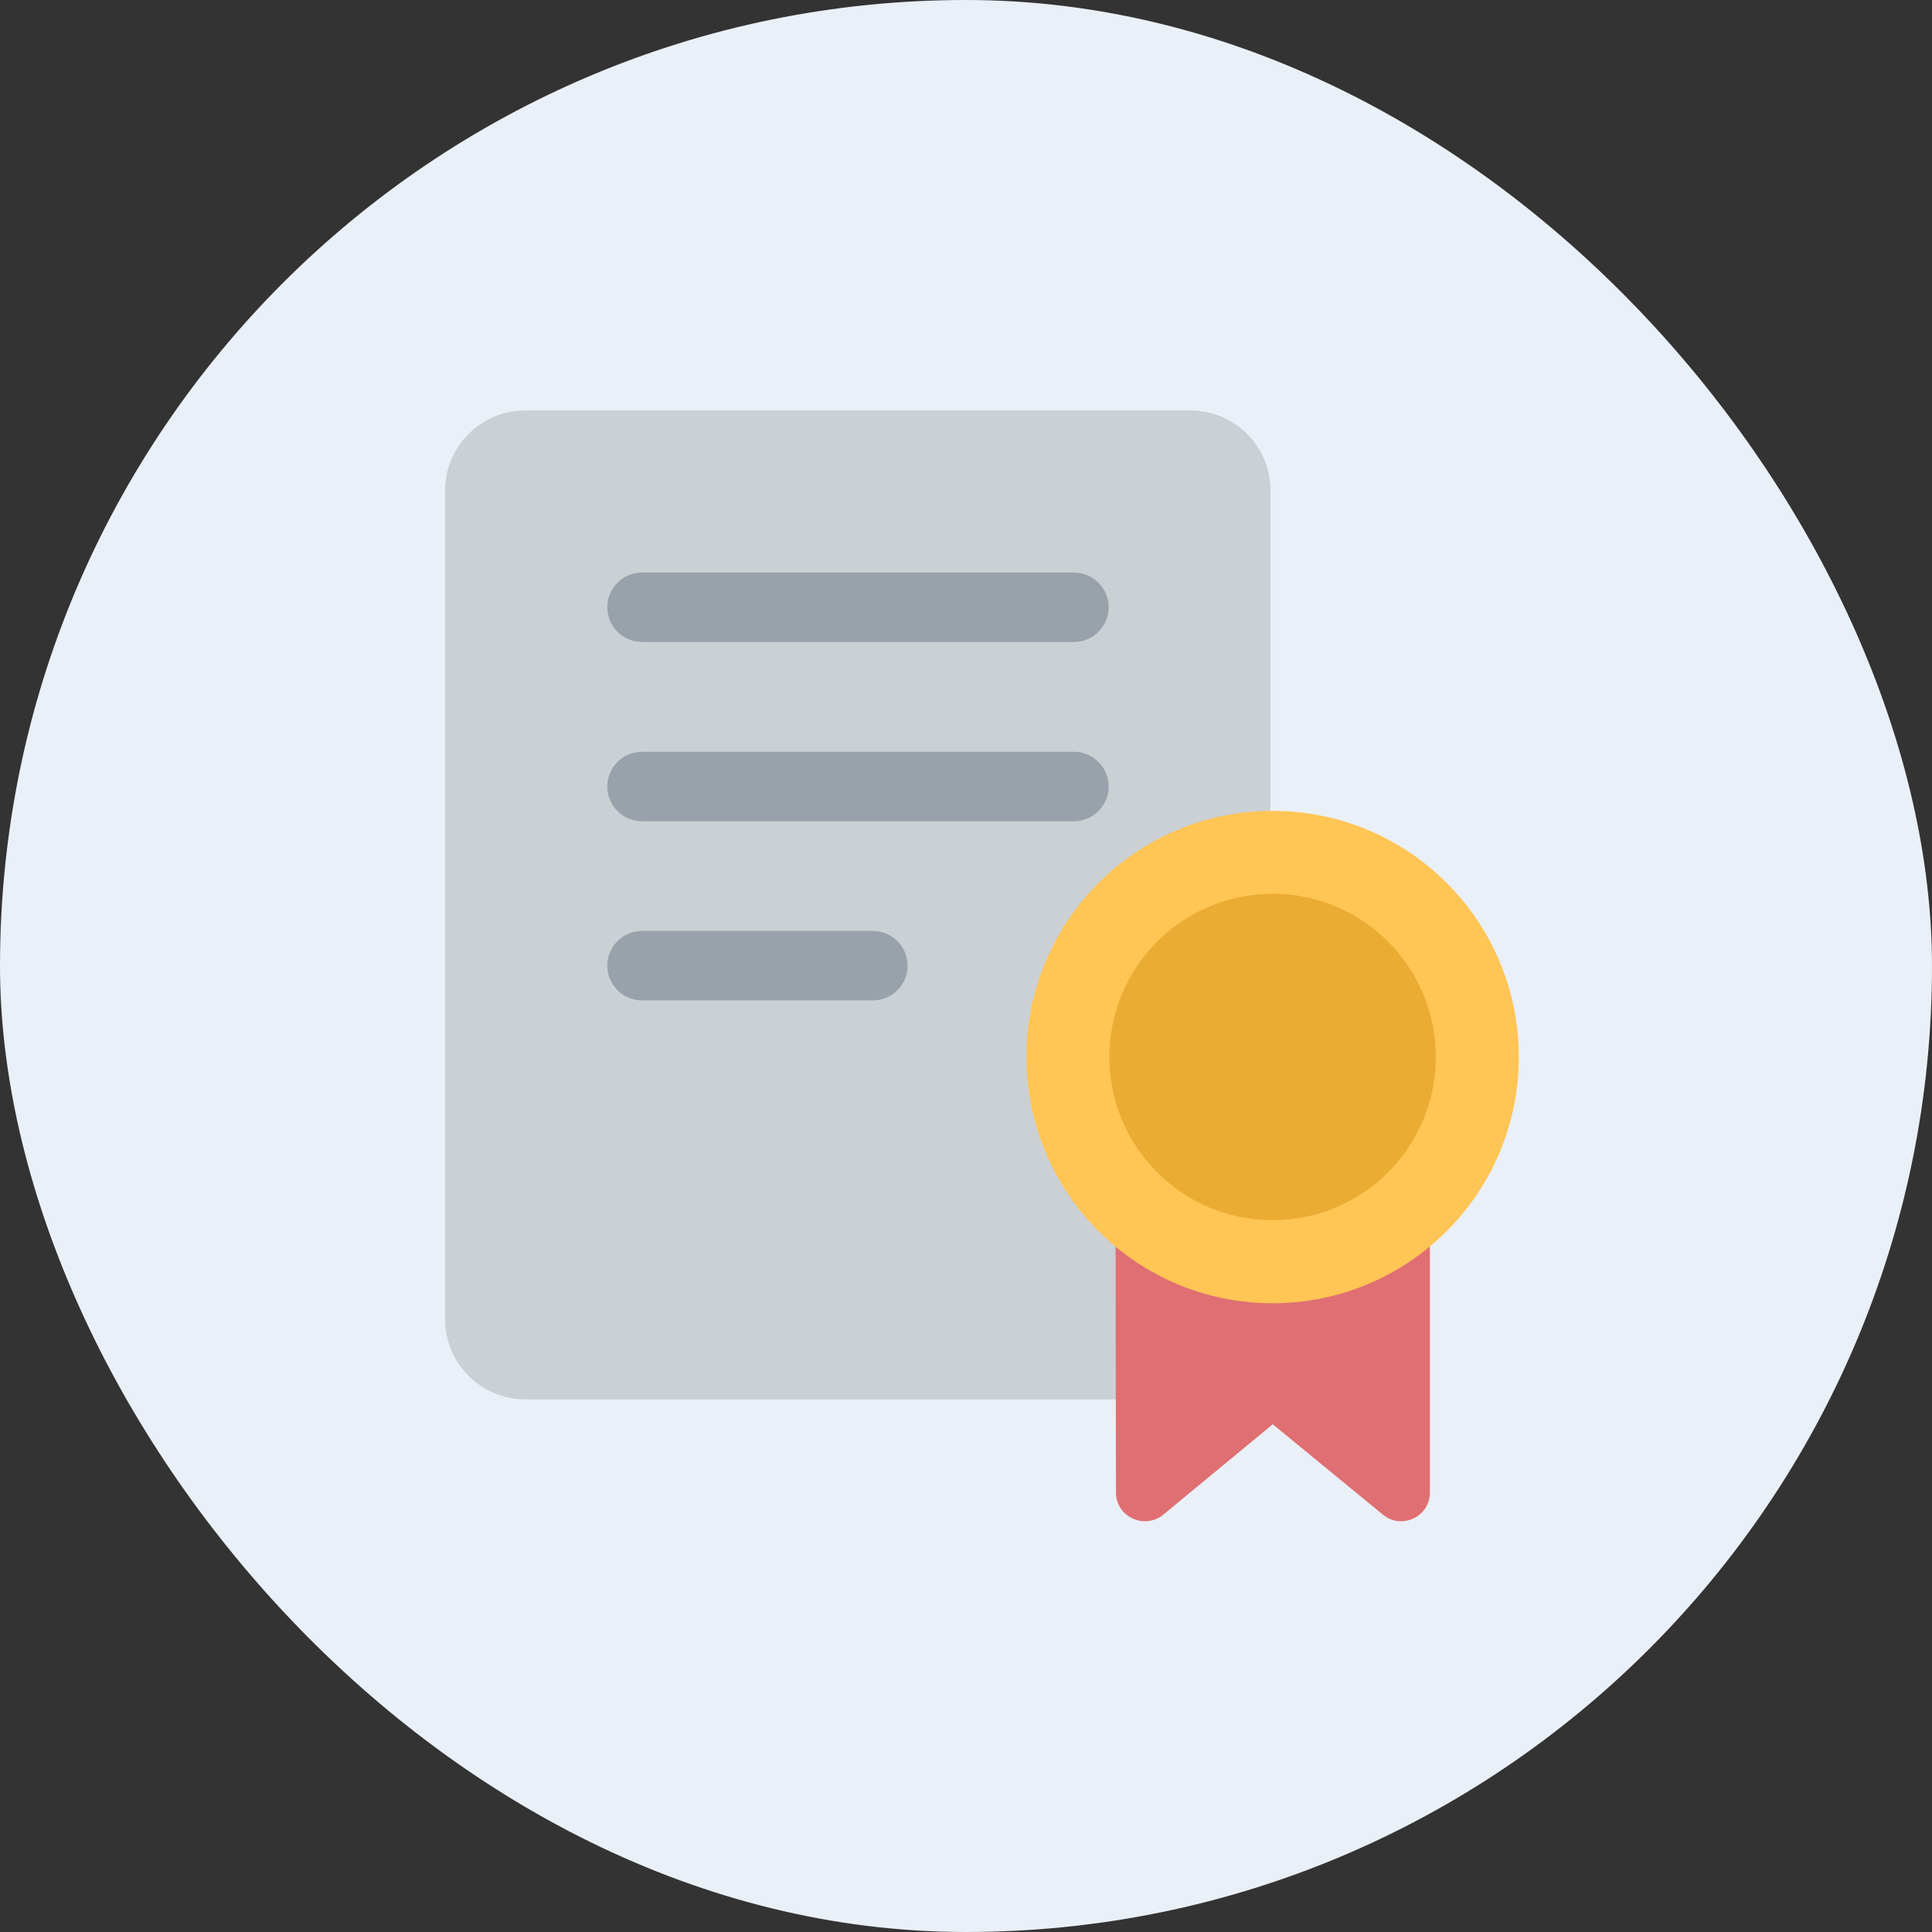 <svg width="34" height="34" viewBox="0 0 34 34" fill="none" xmlns="http://www.w3.org/2000/svg">
<rect x="0" y="0" width="34" height="34" fill="#333333" stroke="none"/>
<rect width="34" height="34" rx="17" fill="#EAF0F7"/>
<path d="M20.947 7.223H9.245C8.465 7.223 7.833 7.855 7.833 8.634V23.215C7.833 23.995 8.465 24.627 9.245 24.627H20.947C21.727 24.627 22.359 23.995 22.359 23.215V8.634C22.359 7.855 21.727 7.223 20.947 7.223Z" fill="#CBD0D5"/>
<path d="M18.9 11.298H11.298C10.961 11.298 10.687 11.023 10.687 10.687C10.687 10.351 10.961 10.076 11.298 10.076H18.9C19.236 10.076 19.511 10.351 19.511 10.687C19.511 11.023 19.236 11.298 18.9 11.298Z" fill="#99A2AA"/>
<path d="M18.9 14.453H11.298C10.961 14.453 10.687 14.178 10.687 13.842C10.687 13.505 10.961 13.23 11.298 13.23H18.9C19.236 13.23 19.511 13.505 19.511 13.842C19.511 14.178 19.236 14.453 18.9 14.453Z" fill="#99A2AA"/>
<path d="M15.361 17.605H11.298C10.961 17.605 10.687 17.33 10.687 16.994C10.687 16.658 10.961 16.383 11.298 16.383H15.361C15.698 16.383 15.973 16.658 15.973 16.994C15.973 17.33 15.698 17.605 15.361 17.605Z" fill="#99A2AA"/>
<path d="M22.395 25.062L24.339 26.657C24.669 26.925 25.164 26.693 25.164 26.265V18.113H19.627L19.639 26.265C19.639 26.693 20.14 26.925 20.47 26.657L22.395 25.068V25.062Z" fill="#E06F73"/>
<path d="M22.396 22.935C24.789 22.935 26.729 20.995 26.729 18.602C26.729 16.209 24.789 14.27 22.396 14.27C20.003 14.27 18.064 16.209 18.064 18.602C18.064 20.995 20.003 22.935 22.396 22.935Z" fill="#FFC555"/>
<path d="M22.396 21.473C23.982 21.473 25.268 20.187 25.268 18.601C25.268 17.015 23.982 15.729 22.396 15.729C20.809 15.729 19.523 17.015 19.523 18.601C19.523 20.187 20.809 21.473 22.396 21.473Z" fill="#EBAC33"/>
</svg>

